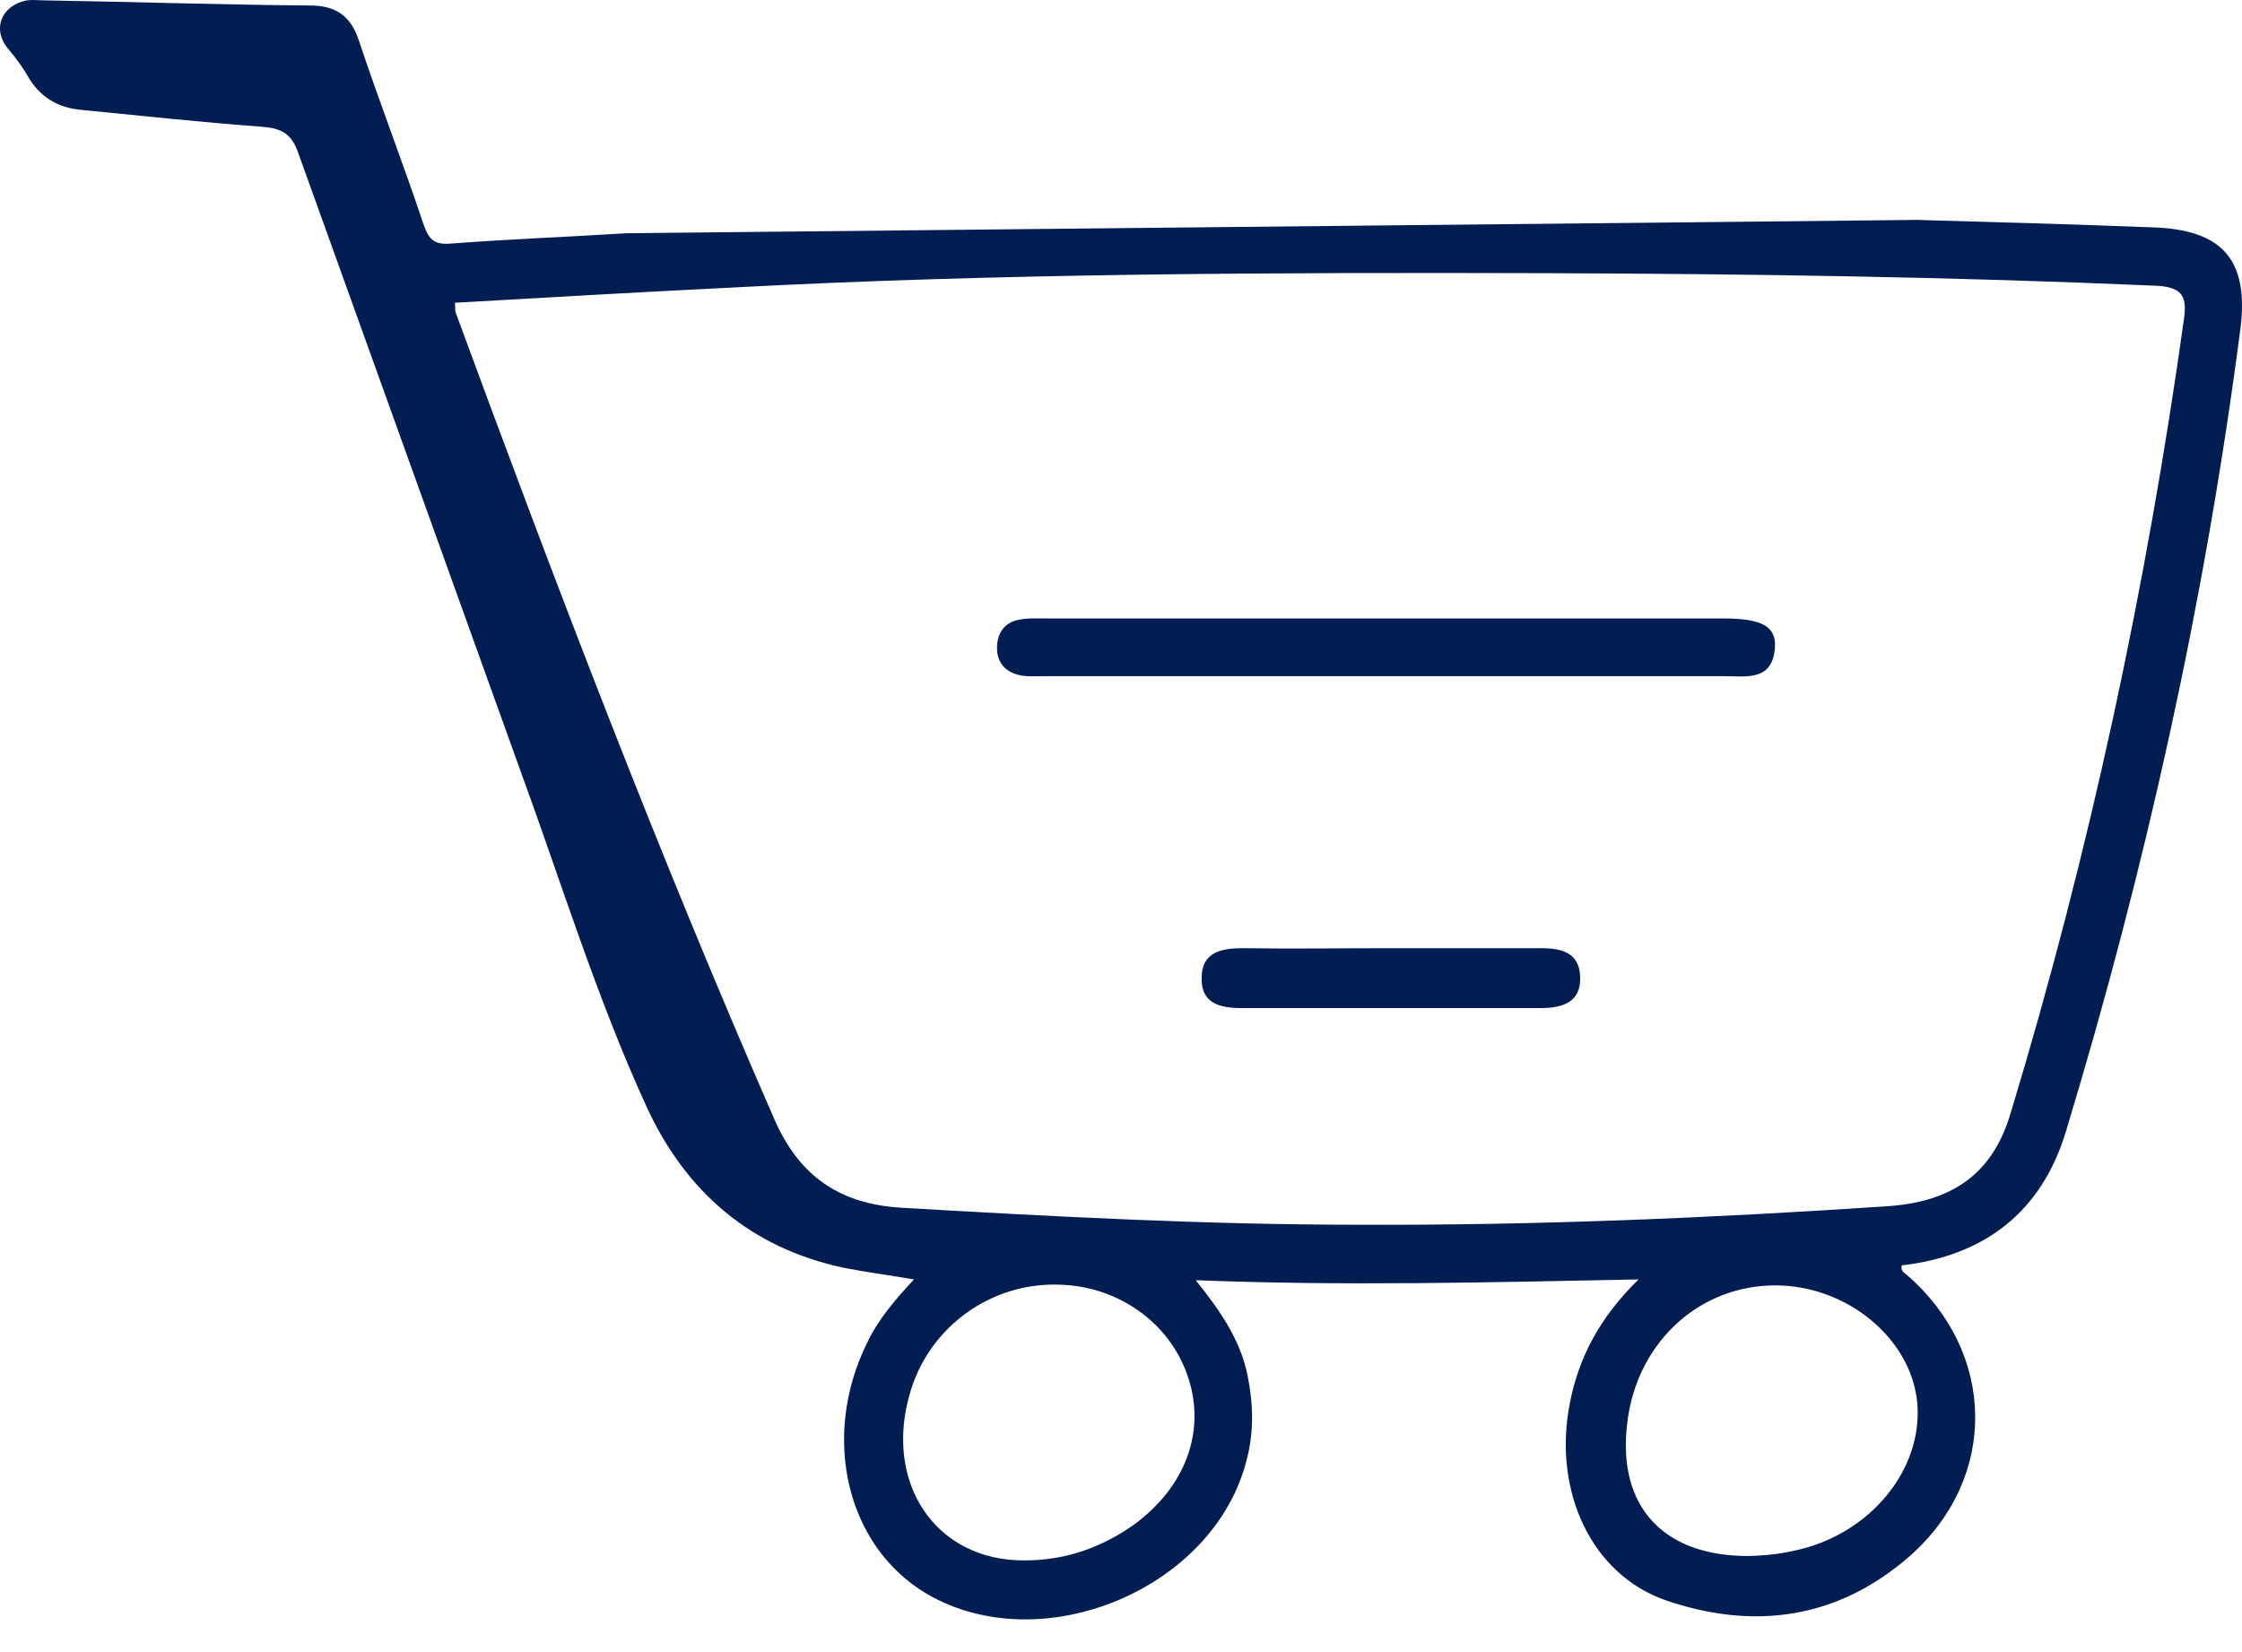 <svg width="38" height="28" viewBox="0 0 38 28" fill="none" xmlns="http://www.w3.org/2000/svg">
<path d="M32.496 3.727C33.824 3.765 35.153 3.802 36.481 3.853C37.671 3.89 38.122 4.404 37.972 5.582C37.371 10.193 36.368 14.717 35.015 19.178C34.601 20.544 33.636 21.283 32.233 21.446C32.208 21.546 32.283 21.572 32.321 21.609C33.837 22.925 33.874 25.043 32.371 26.371C31.155 27.436 29.739 27.637 28.235 27.123C26.97 26.684 26.318 25.268 26.606 23.789C26.757 23 27.12 22.323 27.772 21.684C25.215 21.734 22.785 21.797 20.266 21.697C20.679 22.21 21.018 22.699 21.143 23.301C21.243 23.789 21.256 24.266 21.13 24.742C20.579 26.935 17.647 28.15 15.704 27.01C14.351 26.208 13.912 24.366 14.689 22.774C14.877 22.373 15.153 22.048 15.491 21.684C15.053 21.609 14.664 21.559 14.288 21.484C12.722 21.145 11.632 20.206 10.968 18.777C10.116 16.922 9.514 14.955 8.812 13.038C7.559 9.554 6.306 6.071 5.053 2.587C4.94 2.261 4.765 2.173 4.439 2.148C3.412 2.073 2.384 1.96 1.356 1.86C0.993 1.823 0.705 1.66 0.504 1.346C0.404 1.171 0.291 1.008 0.153 0.845C-0.147 0.507 0.016 0.093 0.454 0.006C0.554 -0.007 0.655 0.006 0.742 0.006C2.246 0.031 3.75 0.081 5.254 0.093C5.692 0.093 5.943 0.269 6.081 0.682C6.431 1.735 6.832 2.762 7.183 3.815C7.271 4.066 7.371 4.153 7.647 4.128C8.624 4.053 9.614 4.016 10.617 3.953L32.496 3.727ZM7.71 5.131C7.722 5.231 7.71 5.269 7.722 5.294C9.414 9.893 11.156 14.466 13.123 18.965C13.549 19.942 14.238 20.406 15.278 20.469C17.86 20.619 20.441 20.757 23.023 20.757C26.017 20.77 29 20.644 31.982 20.444C33.11 20.369 33.774 19.88 34.075 18.877C35.416 14.454 36.381 9.955 37.02 5.381C37.07 4.993 36.957 4.868 36.556 4.843C33.11 4.692 29.677 4.642 26.23 4.63C21.569 4.617 16.92 4.63 12.284 4.88C10.767 4.955 9.251 5.043 7.71 5.131ZM17.922 21.772C16.795 21.747 15.78 22.474 15.441 23.551C14.953 25.105 15.842 26.459 17.371 26.446C18.048 26.446 18.662 26.233 19.213 25.845C20.09 25.206 20.441 24.266 20.14 23.351C19.84 22.424 18.95 21.785 17.922 21.772ZM30.09 21.785C28.824 21.785 27.797 22.712 27.596 24.003C27.371 25.444 28.11 26.346 29.564 26.371C29.839 26.371 30.128 26.346 30.403 26.283C31.681 26.02 32.596 24.917 32.496 23.777C32.396 22.687 31.306 21.785 30.09 21.785Z" fill="#021D52"/>
<path d="M23.491 11.46C21.548 11.46 19.606 11.46 17.676 11.46C17.538 11.46 17.388 11.472 17.25 11.435C17.012 11.372 16.887 11.197 16.899 10.946C16.912 10.721 17.025 10.558 17.25 10.508C17.413 10.47 17.588 10.482 17.764 10.482C21.586 10.482 25.395 10.482 29.217 10.482C29.869 10.482 30.119 10.62 30.082 10.996C30.032 11.548 29.593 11.46 29.217 11.46C27.313 11.46 25.395 11.46 23.491 11.46Z" fill="#021D52"/>
<path d="M23.588 16.07C24.428 16.07 25.28 16.07 26.119 16.07C26.47 16.07 26.771 16.145 26.783 16.559C26.796 16.998 26.47 17.085 26.107 17.085C24.415 17.085 22.736 17.085 21.044 17.085C20.681 17.085 20.355 17.01 20.367 16.572C20.367 16.133 20.706 16.07 21.069 16.07C21.909 16.083 22.748 16.07 23.588 16.07Z" fill="#021D52"/>
</svg>
